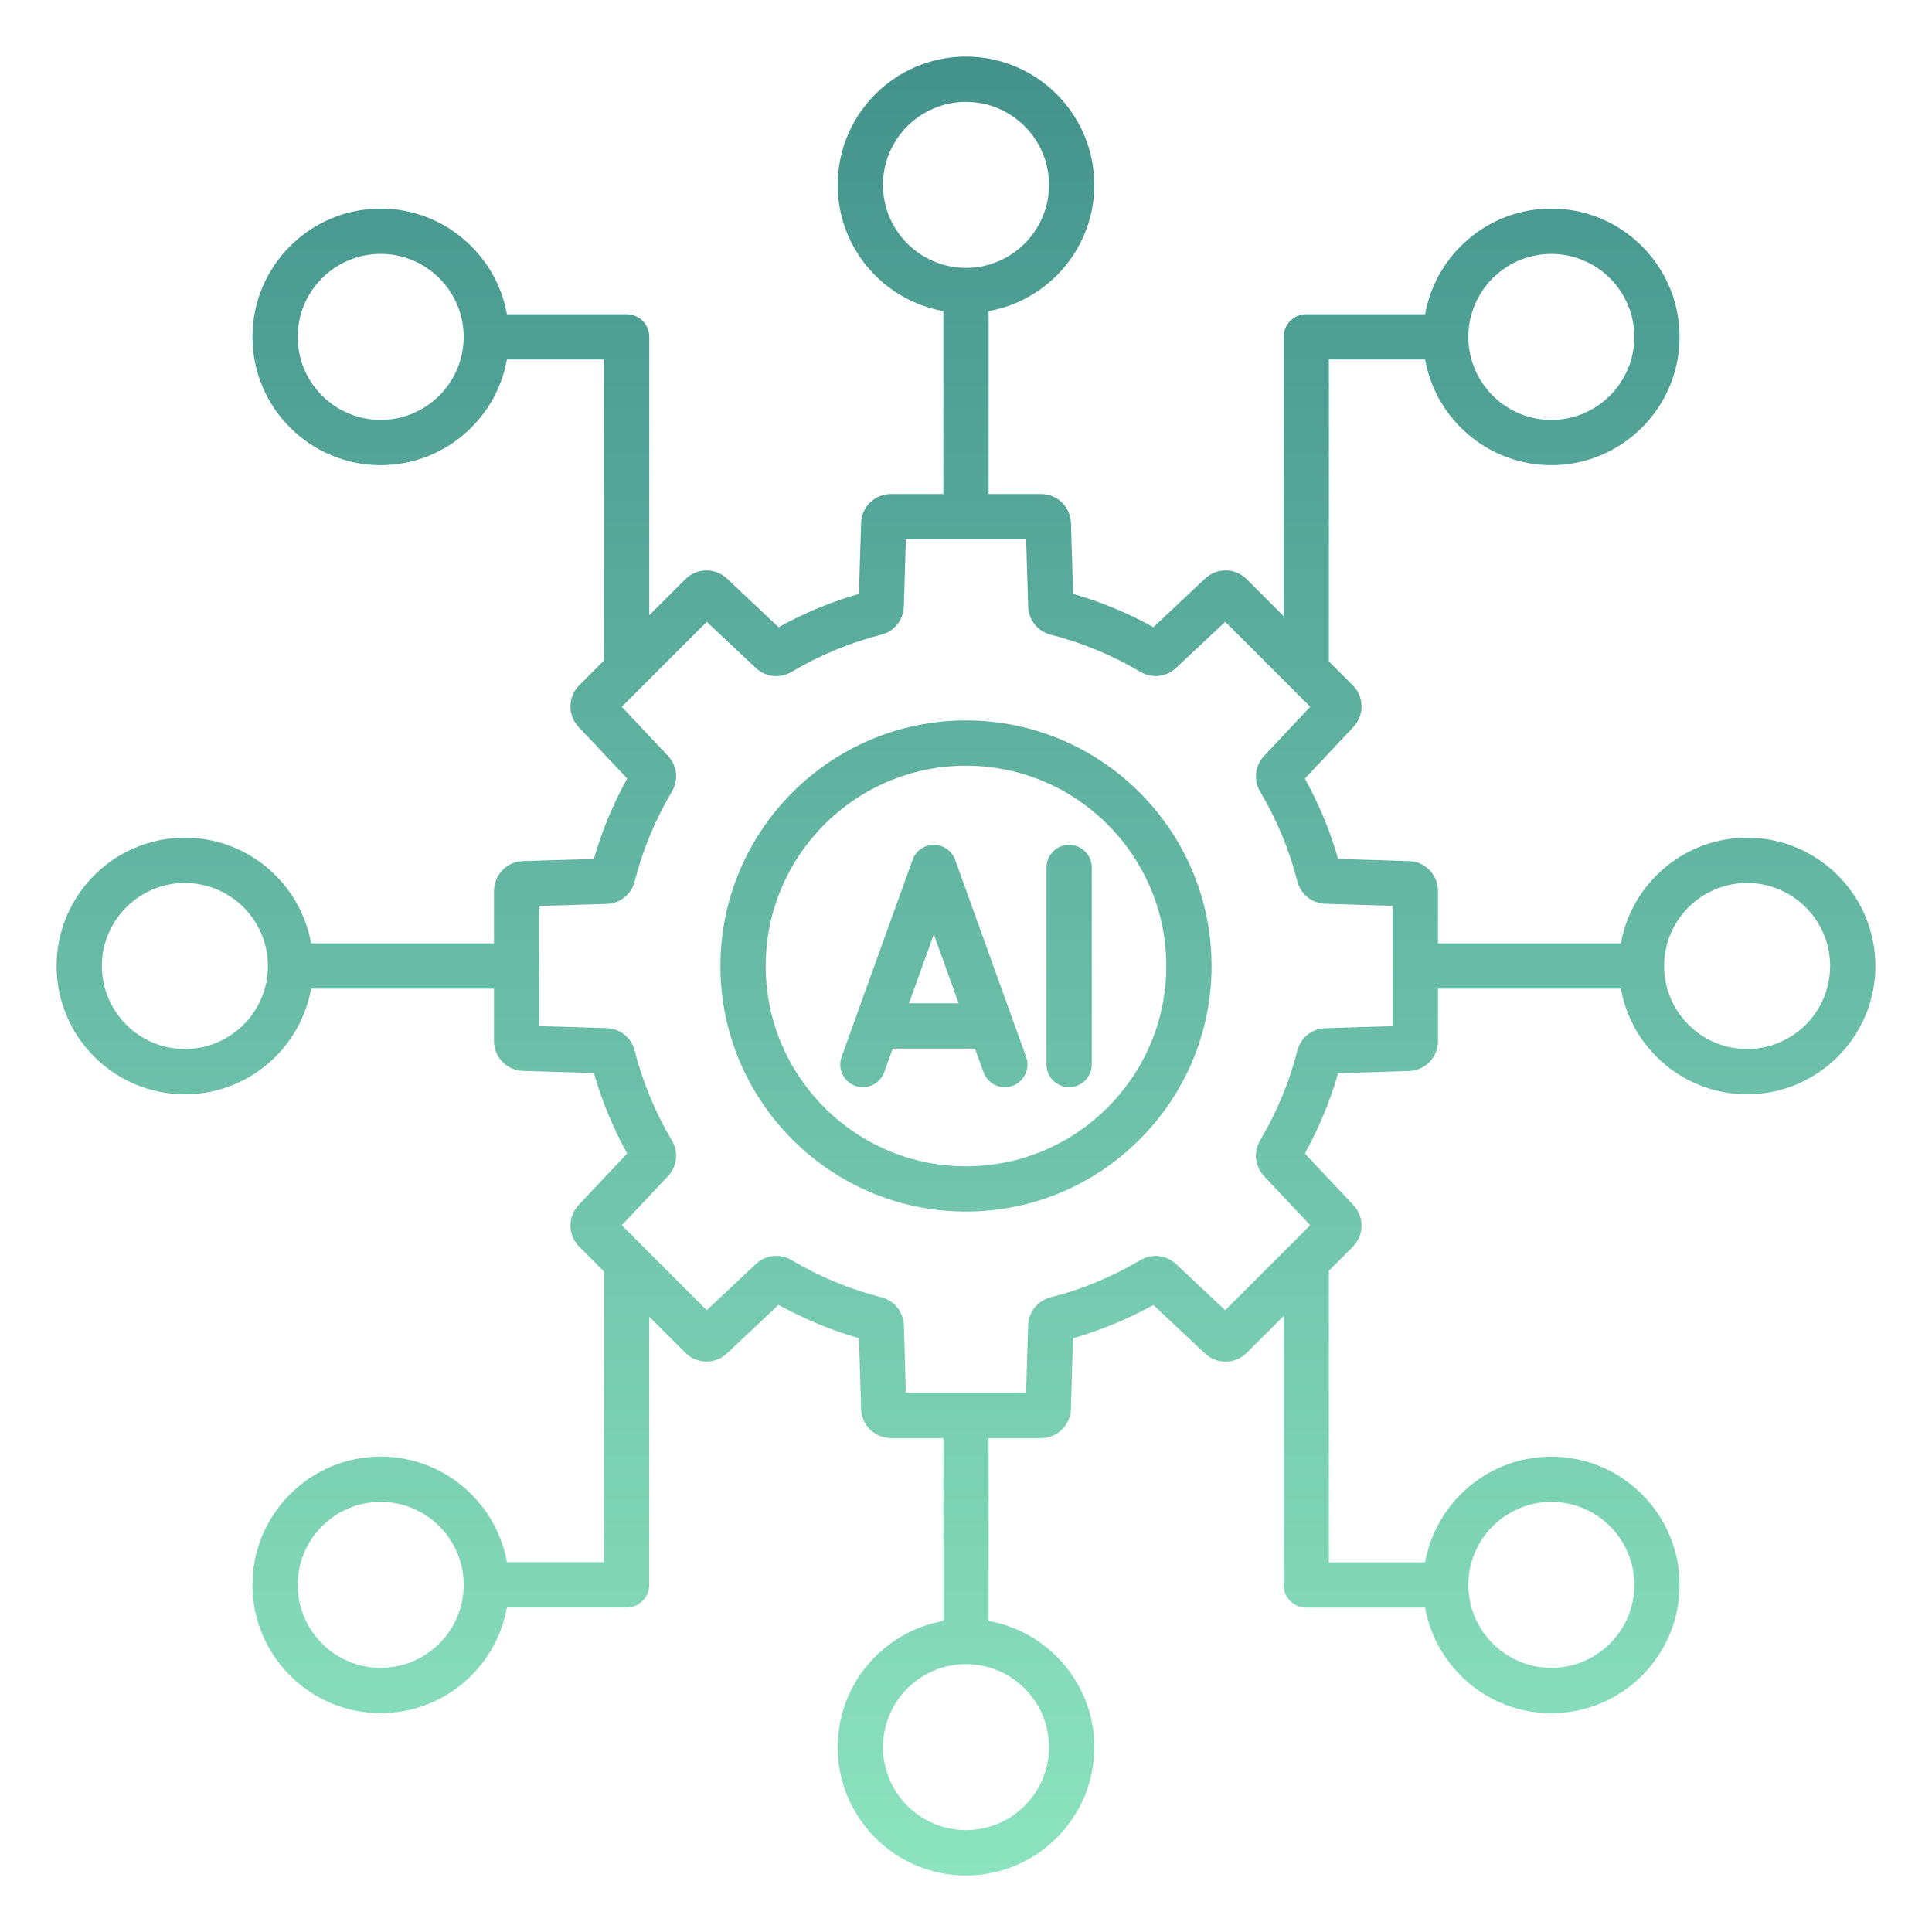 <svg width="122" height="122" viewBox="0 0 122 122" fill="none" xmlns="http://www.w3.org/2000/svg">
<path d="M61 45.493C52.45 45.493 45.493 52.448 45.493 61C45.493 69.552 52.448 76.507 61 76.507C69.552 76.507 76.507 69.552 76.507 61C76.507 52.448 69.549 45.493 61 45.493ZM61 73.648C54.026 73.648 48.352 67.975 48.352 61C48.352 54.026 54.026 48.352 61 48.352C67.975 48.352 73.648 54.026 73.648 61C73.648 67.975 67.975 73.648 61 73.648ZM60.314 54.295C60.109 53.728 59.573 53.349 58.97 53.349C58.367 53.349 57.828 53.728 57.626 54.295L53.144 66.738C52.877 67.481 53.261 68.301 54.004 68.568C54.748 68.835 55.565 68.451 55.834 67.708L56.373 66.216H61.569L62.108 67.708C62.318 68.291 62.868 68.654 63.452 68.654C63.612 68.654 63.776 68.627 63.936 68.568C64.679 68.301 65.063 67.481 64.796 66.738L60.314 54.295ZM57.4 63.354L58.968 58.998L60.535 63.354H57.4ZM68.942 54.779V67.222C68.942 68.01 68.301 68.651 67.512 68.651C66.724 68.651 66.082 68.01 66.082 67.222V54.779C66.082 53.99 66.724 53.349 67.512 53.349C68.301 53.349 68.942 53.99 68.942 54.779ZM110.324 52.898C106.345 52.898 103.03 55.782 102.354 59.57H90.804V56.268C90.804 55.238 89.999 54.407 88.969 54.376L84.499 54.238C83.994 52.474 83.289 50.775 82.398 49.167L85.462 45.907C86.167 45.157 86.148 44.001 85.421 43.272L83.915 41.766V22.703H89.992C90.668 26.49 93.985 29.375 97.962 29.375C102.428 29.375 106.061 25.741 106.061 21.274C106.061 16.806 102.428 13.172 97.962 13.172C93.983 13.172 90.668 16.055 89.992 19.844H82.486C81.697 19.844 81.056 20.485 81.056 21.274V38.904L78.731 36.579C78.004 35.849 76.846 35.83 76.095 36.538L72.835 39.602C71.229 38.711 69.528 38.008 67.765 37.501L67.627 33.031C67.596 32.001 66.764 31.196 65.735 31.196H62.43V19.646C66.216 18.97 69.102 15.653 69.102 11.676C69.102 7.208 65.468 3.574 61 3.574C56.532 3.574 52.898 7.208 52.898 11.676C52.898 15.655 55.782 18.97 59.57 19.646V31.196H56.268C55.238 31.196 54.407 32.001 54.376 33.031L54.238 37.501C52.474 38.008 50.773 38.714 49.165 39.605L45.91 36.54C45.159 35.835 44.001 35.852 43.272 36.581L40.999 38.854V21.274C40.999 20.485 40.358 19.844 39.569 19.844H32.011C31.334 16.058 28.017 13.172 24.04 13.172C19.575 13.172 15.941 16.806 15.941 21.274C15.941 25.741 19.575 29.375 24.04 29.375C28.02 29.375 31.334 26.492 32.011 22.703H38.139V41.711L36.581 43.27C35.852 43.999 35.835 45.157 36.54 45.907L39.605 49.162C38.714 50.771 38.006 52.474 37.501 54.242L33.033 54.376C32.004 54.407 31.196 55.238 31.196 56.268V59.57H19.646C18.97 55.784 15.653 52.898 11.676 52.898C7.208 52.898 3.574 56.532 3.574 61C3.574 65.468 7.208 69.102 11.676 69.102C15.655 69.102 18.97 66.218 19.646 62.43H31.196V65.732C31.196 66.762 32.001 67.593 33.033 67.624L37.501 67.758C38.008 69.523 38.714 71.227 39.605 72.838L36.54 76.093C35.835 76.843 35.852 78.001 36.581 78.731L38.139 80.289V98.651H32.011C31.334 94.865 28.017 91.979 24.04 91.979C19.575 91.979 15.941 95.613 15.941 100.081C15.941 104.546 19.575 108.18 24.04 108.18C28.02 108.18 31.334 105.296 32.011 101.51H39.569C40.358 101.51 40.999 100.869 40.999 100.081V83.148L43.272 85.421C44.001 86.151 45.159 86.167 45.907 85.462L49.162 82.398C50.771 83.289 52.474 83.996 54.242 84.504L54.376 88.972C54.407 90.001 55.238 90.809 56.268 90.809H59.57V102.358C55.784 103.035 52.898 106.352 52.898 110.329C52.898 114.797 56.532 118.431 61 118.431C65.468 118.431 69.102 114.797 69.102 110.329C69.102 106.35 66.218 103.035 62.43 102.358V90.809H65.732C66.762 90.809 67.593 90.001 67.624 88.972L67.758 84.506C69.523 83.999 71.222 83.296 72.833 82.405L76.093 85.469C76.843 86.174 78.001 86.155 78.728 85.429L81.056 83.101V100.085C81.056 100.874 81.697 101.515 82.486 101.515H89.992C90.668 105.301 93.985 108.184 97.962 108.184C102.428 108.184 106.061 104.551 106.061 100.085C106.061 95.618 102.428 91.984 97.962 91.984C93.983 91.984 90.668 94.867 89.992 98.656H83.915V80.241L85.421 78.735C86.148 78.006 86.167 76.85 85.462 76.1L82.398 72.84C83.286 71.234 83.992 69.535 84.499 67.77L88.969 67.631C89.999 67.6 90.804 66.769 90.804 65.739V62.43H102.354C103.03 66.216 106.347 69.102 110.324 69.102C114.792 69.102 118.426 65.468 118.426 61C118.426 56.532 114.792 52.898 110.324 52.898ZM97.962 16.034C100.853 16.034 103.202 18.386 103.202 21.276C103.202 24.166 100.85 26.518 97.962 26.518C95.074 26.518 92.72 24.166 92.72 21.276C92.72 18.386 95.072 16.034 97.962 16.034ZM55.758 11.676C55.758 8.785 58.11 6.434 61 6.434C63.89 6.434 66.242 8.785 66.242 11.676C66.242 14.566 63.89 16.916 61 16.916C58.11 16.916 55.758 14.564 55.758 11.676ZM24.038 26.516C21.148 26.516 18.798 24.164 18.798 21.274C18.798 18.383 21.15 16.032 24.038 16.032C26.926 16.032 29.28 18.383 29.28 21.274C29.28 24.164 26.928 26.516 24.038 26.516ZM11.676 66.242C8.785 66.242 6.434 63.89 6.434 61C6.434 58.11 8.785 55.758 11.676 55.758C14.566 55.758 16.918 58.11 16.918 61C16.918 63.89 14.564 66.242 11.676 66.242ZM24.038 105.32C21.148 105.32 18.798 102.968 18.798 100.081C18.798 97.192 21.15 94.838 24.038 94.838C26.926 94.838 29.28 97.19 29.28 100.081C29.28 102.971 26.928 105.32 24.038 105.32ZM66.242 110.324C66.242 113.215 63.89 115.566 61 115.566C58.11 115.566 55.758 113.215 55.758 110.324C55.758 107.434 58.11 105.084 61 105.084C63.89 105.084 66.242 107.436 66.242 110.324ZM97.962 94.838C100.853 94.838 103.202 97.19 103.202 100.081C103.202 102.971 100.853 105.32 97.962 105.32C95.072 105.32 92.72 102.968 92.72 100.081C92.72 97.192 95.072 94.838 97.962 94.838ZM87.945 64.796L83.696 64.927C82.843 64.953 82.131 65.527 81.921 66.352C81.414 68.339 80.625 70.24 79.576 72.006C79.14 72.74 79.24 73.648 79.824 74.27L82.736 77.37L77.368 82.738L74.27 79.827C73.648 79.243 72.74 79.143 72.006 79.576C70.238 80.627 68.334 81.416 66.347 81.921C65.52 82.133 64.948 82.846 64.922 83.699L64.793 87.945H57.204L57.078 83.699C57.052 82.846 56.48 82.133 55.653 81.921C53.663 81.414 51.757 80.625 49.987 79.574C49.253 79.138 48.343 79.238 47.723 79.824L44.63 82.738L39.264 77.372L42.176 74.277C42.762 73.657 42.862 72.747 42.426 72.011C41.375 70.243 40.584 68.337 40.079 66.347C39.869 65.52 39.154 64.948 38.301 64.922L34.055 64.796V57.207L38.301 57.08C39.154 57.054 39.869 56.482 40.079 55.655C40.586 53.666 41.375 51.76 42.426 49.991C42.862 49.258 42.762 48.347 42.176 47.725L39.262 44.633L44.628 39.266L47.723 42.176C48.345 42.762 49.255 42.862 49.989 42.426C51.757 41.375 53.661 40.586 55.648 40.079C56.473 39.869 57.044 39.154 57.073 38.304L57.204 34.055H64.796L64.927 38.304C64.953 39.154 65.525 39.869 66.352 40.079C68.339 40.586 70.24 41.375 72.006 42.421C72.74 42.857 73.648 42.757 74.27 42.173L77.37 39.262L82.738 44.63L79.827 47.728C79.243 48.347 79.143 49.258 79.579 49.991C80.627 51.757 81.416 53.661 81.921 55.646C82.131 56.473 82.846 57.044 83.696 57.071L87.945 57.202V64.796ZM110.324 66.242C107.434 66.242 105.084 63.89 105.084 61C105.084 58.11 107.436 55.758 110.324 55.758C113.212 55.758 115.566 58.11 115.566 61C115.566 63.89 113.215 66.242 110.324 66.242Z" fill="url(#paint0_linear_2880_47332)"/>
<defs>
<linearGradient id="paint0_linear_2880_47332" x1="61" y1="3.574" x2="61" y2="118.431" gradientUnits="userSpaceOnUse">
<stop stop-color="#43938C"/>
<stop offset="1" stop-color="#8CE3BF"/>
</linearGradient>
</defs>
</svg>
